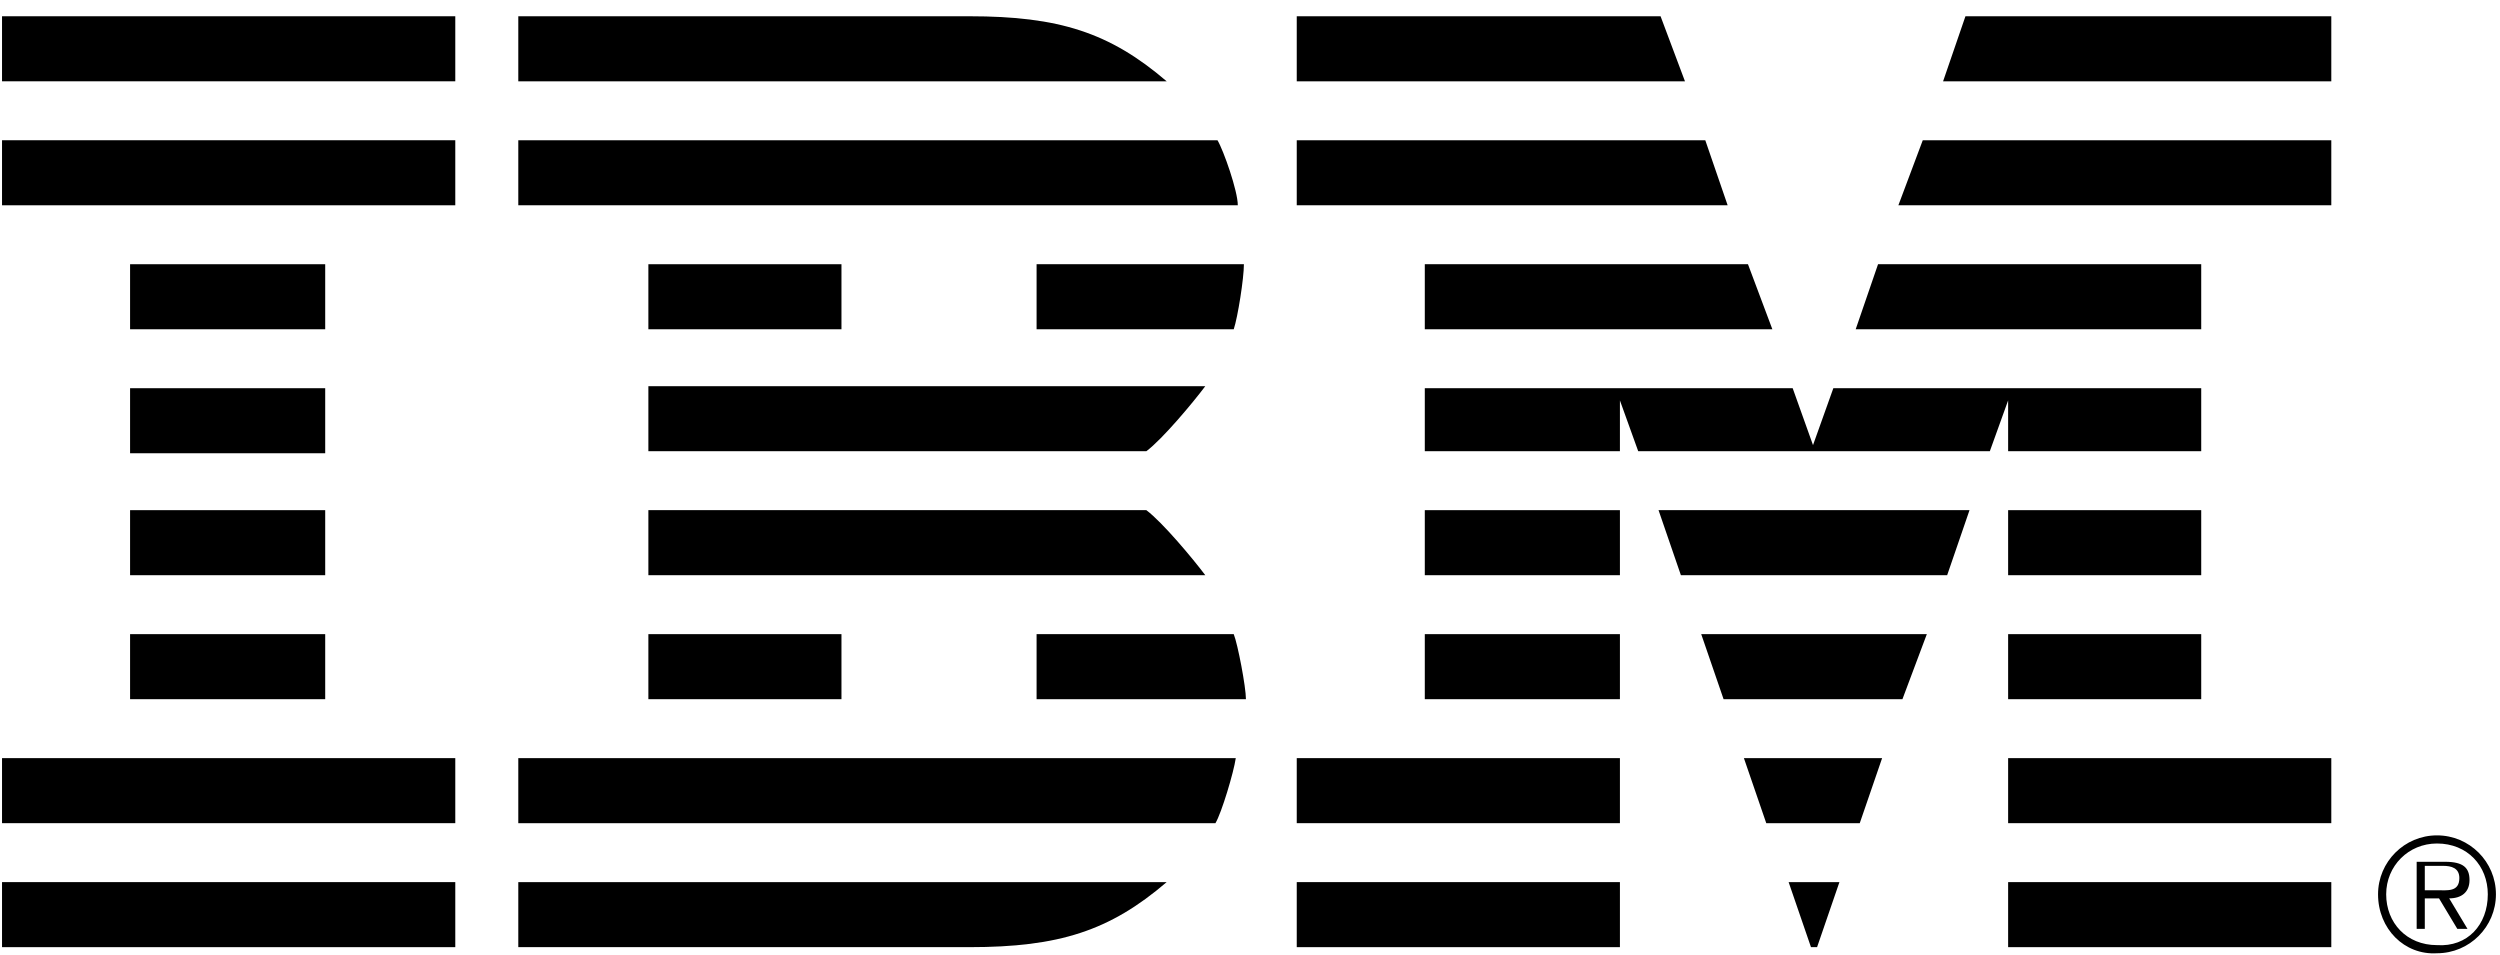 <svg width="123" height="47" viewBox="0 0 123 47" fill="none" xmlns="http://www.w3.org/2000/svg">
<path d="M117 44C117 42.4 118.3 41.1 119.9 41.1C121.5 41.1 122.8 42.4 122.8 44C122.8 45.6 121.5 46.9 119.9 46.9C118.3 47 117 45.7 117 44ZM122.4 44C122.4 42.6 121.4 41.5 119.9 41.5C118.5 41.5 117.4 42.6 117.4 44C117.4 45.4 118.4 46.5 119.9 46.5C121.4 46.6 122.4 45.5 122.4 44ZM121.4 45.7H120.9L120 44.2H119.3V45.7H118.9V42.4H120.3C121.2 42.4 121.5 42.7 121.5 43.3C121.5 43.9 121.1 44.2 120.5 44.2L121.4 45.7ZM119.9 43.8C120.4 43.8 121 43.9 121 43.2C121 42.7 120.6 42.6 120.2 42.6H119.3V43.8H119.9Z" fill="black"/>
<path d="M22.4 0.8H0.1V4H22.4V0.8Z" fill="black"/>
<path d="M22.4 6.9H0.1V10.1H22.4V6.9Z" fill="black"/>
<path d="M16 13H6.4V16.2H16V13Z" fill="black"/>
<path d="M16 19.1H6.4V22.3H16V19.1Z" fill="black"/>
<path d="M16 25.1H6.4V28.3H16V25.1Z" fill="black"/>
<path d="M16 31.2H6.4V34.4H16V31.2Z" fill="black"/>
<path d="M22.4 37.3H0.1V40.5H22.4V37.3Z" fill="black"/>
<path d="M22.4 43.4H0.1V46.6H22.4V43.4Z" fill="black"/>
<path d="M25.5 6.9H59.9C60.2 7.4 60.9 9.4 60.9 10.1H25.5V6.9Z" fill="black"/>
<path d="M41.4 13H31.9V16.2H41.4V13Z" fill="black"/>
<path d="M51 13H61.2C61.2 13.7 60.9 15.6 60.7 16.2H51V13Z" fill="black"/>
<path d="M31.9 25.1H56.4C57.2 25.7 58.7 27.5 59.3 28.3H31.9V25.1Z" fill="black"/>
<path d="M41.4 31.2H31.9V34.4H41.4V31.2Z" fill="black"/>
<path d="M51 31.2H60.7C60.9 31.7 61.3 33.8 61.3 34.4H51V31.2Z" fill="black"/>
<path d="M25.5 37.3H60.8C60.7 38 60.1 40 59.8 40.5H25.5V37.3Z" fill="black"/>
<path d="M25.5 43.4H57.4C54.6 45.8 52.1 46.6 47.7 46.6H25.5V43.4Z" fill="black"/>
<path d="M70.1 19.1H88.2L89.2 21.9L90.2 19.1H108.3V22.2H98.8V19.7L97.9 22.2H80.6L79.7 19.7V22.2H70.1V19.1Z" fill="black"/>
<path d="M79.7 25.1H70.1V28.3H79.7V25.1Z" fill="black"/>
<path d="M79.7 31.2H70.1V34.4H79.7V31.2Z" fill="black"/>
<path d="M79.7 37.3H63.8V40.5H79.7V37.3Z" fill="black"/>
<path d="M79.7 43.4H63.8V46.6H79.7V43.4Z" fill="black"/>
<path d="M96.7 0.8H114.7V4H95.6L96.7 0.8Z" fill="black"/>
<path d="M94.6 6.9H114.7V10.1H93.4L94.6 6.9Z" fill="black"/>
<path d="M92.4 13H108.3V16.2H91.3L92.4 13Z" fill="black"/>
<path d="M108.3 25.1H98.8V28.3H108.3V25.1Z" fill="black"/>
<path d="M108.3 31.2H98.8V34.4H108.3V31.2Z" fill="black"/>
<path d="M114.7 37.3H98.8V40.5H114.7V37.3Z" fill="black"/>
<path d="M114.7 43.4H98.8V46.6H114.7V43.4Z" fill="black"/>
<path d="M81.6 25.1H96.9L95.8 28.3H82.7L81.6 25.1Z" fill="black"/>
<path d="M83.7 31.2H94.8L93.6 34.4H84.8L83.7 31.2Z" fill="black"/>
<path d="M85.8 37.3H92.6L91.5 40.5H86.9L85.8 37.3Z" fill="black"/>
<path d="M88 43.4H90.5L89.4 46.6H89.1L88 43.4Z" fill="black"/>
<path d="M31.9 22.2H56.4C57.2 21.6 58.7 19.8 59.3 19H31.9V22.2Z" fill="black"/>
<path d="M81.7 0.8H63.8V4H82.9L81.7 0.8Z" fill="black"/>
<path d="M83.9 6.9H63.8V10.1H85L83.9 6.9Z" fill="black"/>
<path d="M86 13H70.1V16.2H87.2L86 13Z" fill="black"/>
<path d="M25.5 4H57.4C54.6 1.6 52.1 0.8 47.7 0.8H25.5V4Z" fill="black"/>
</svg>

